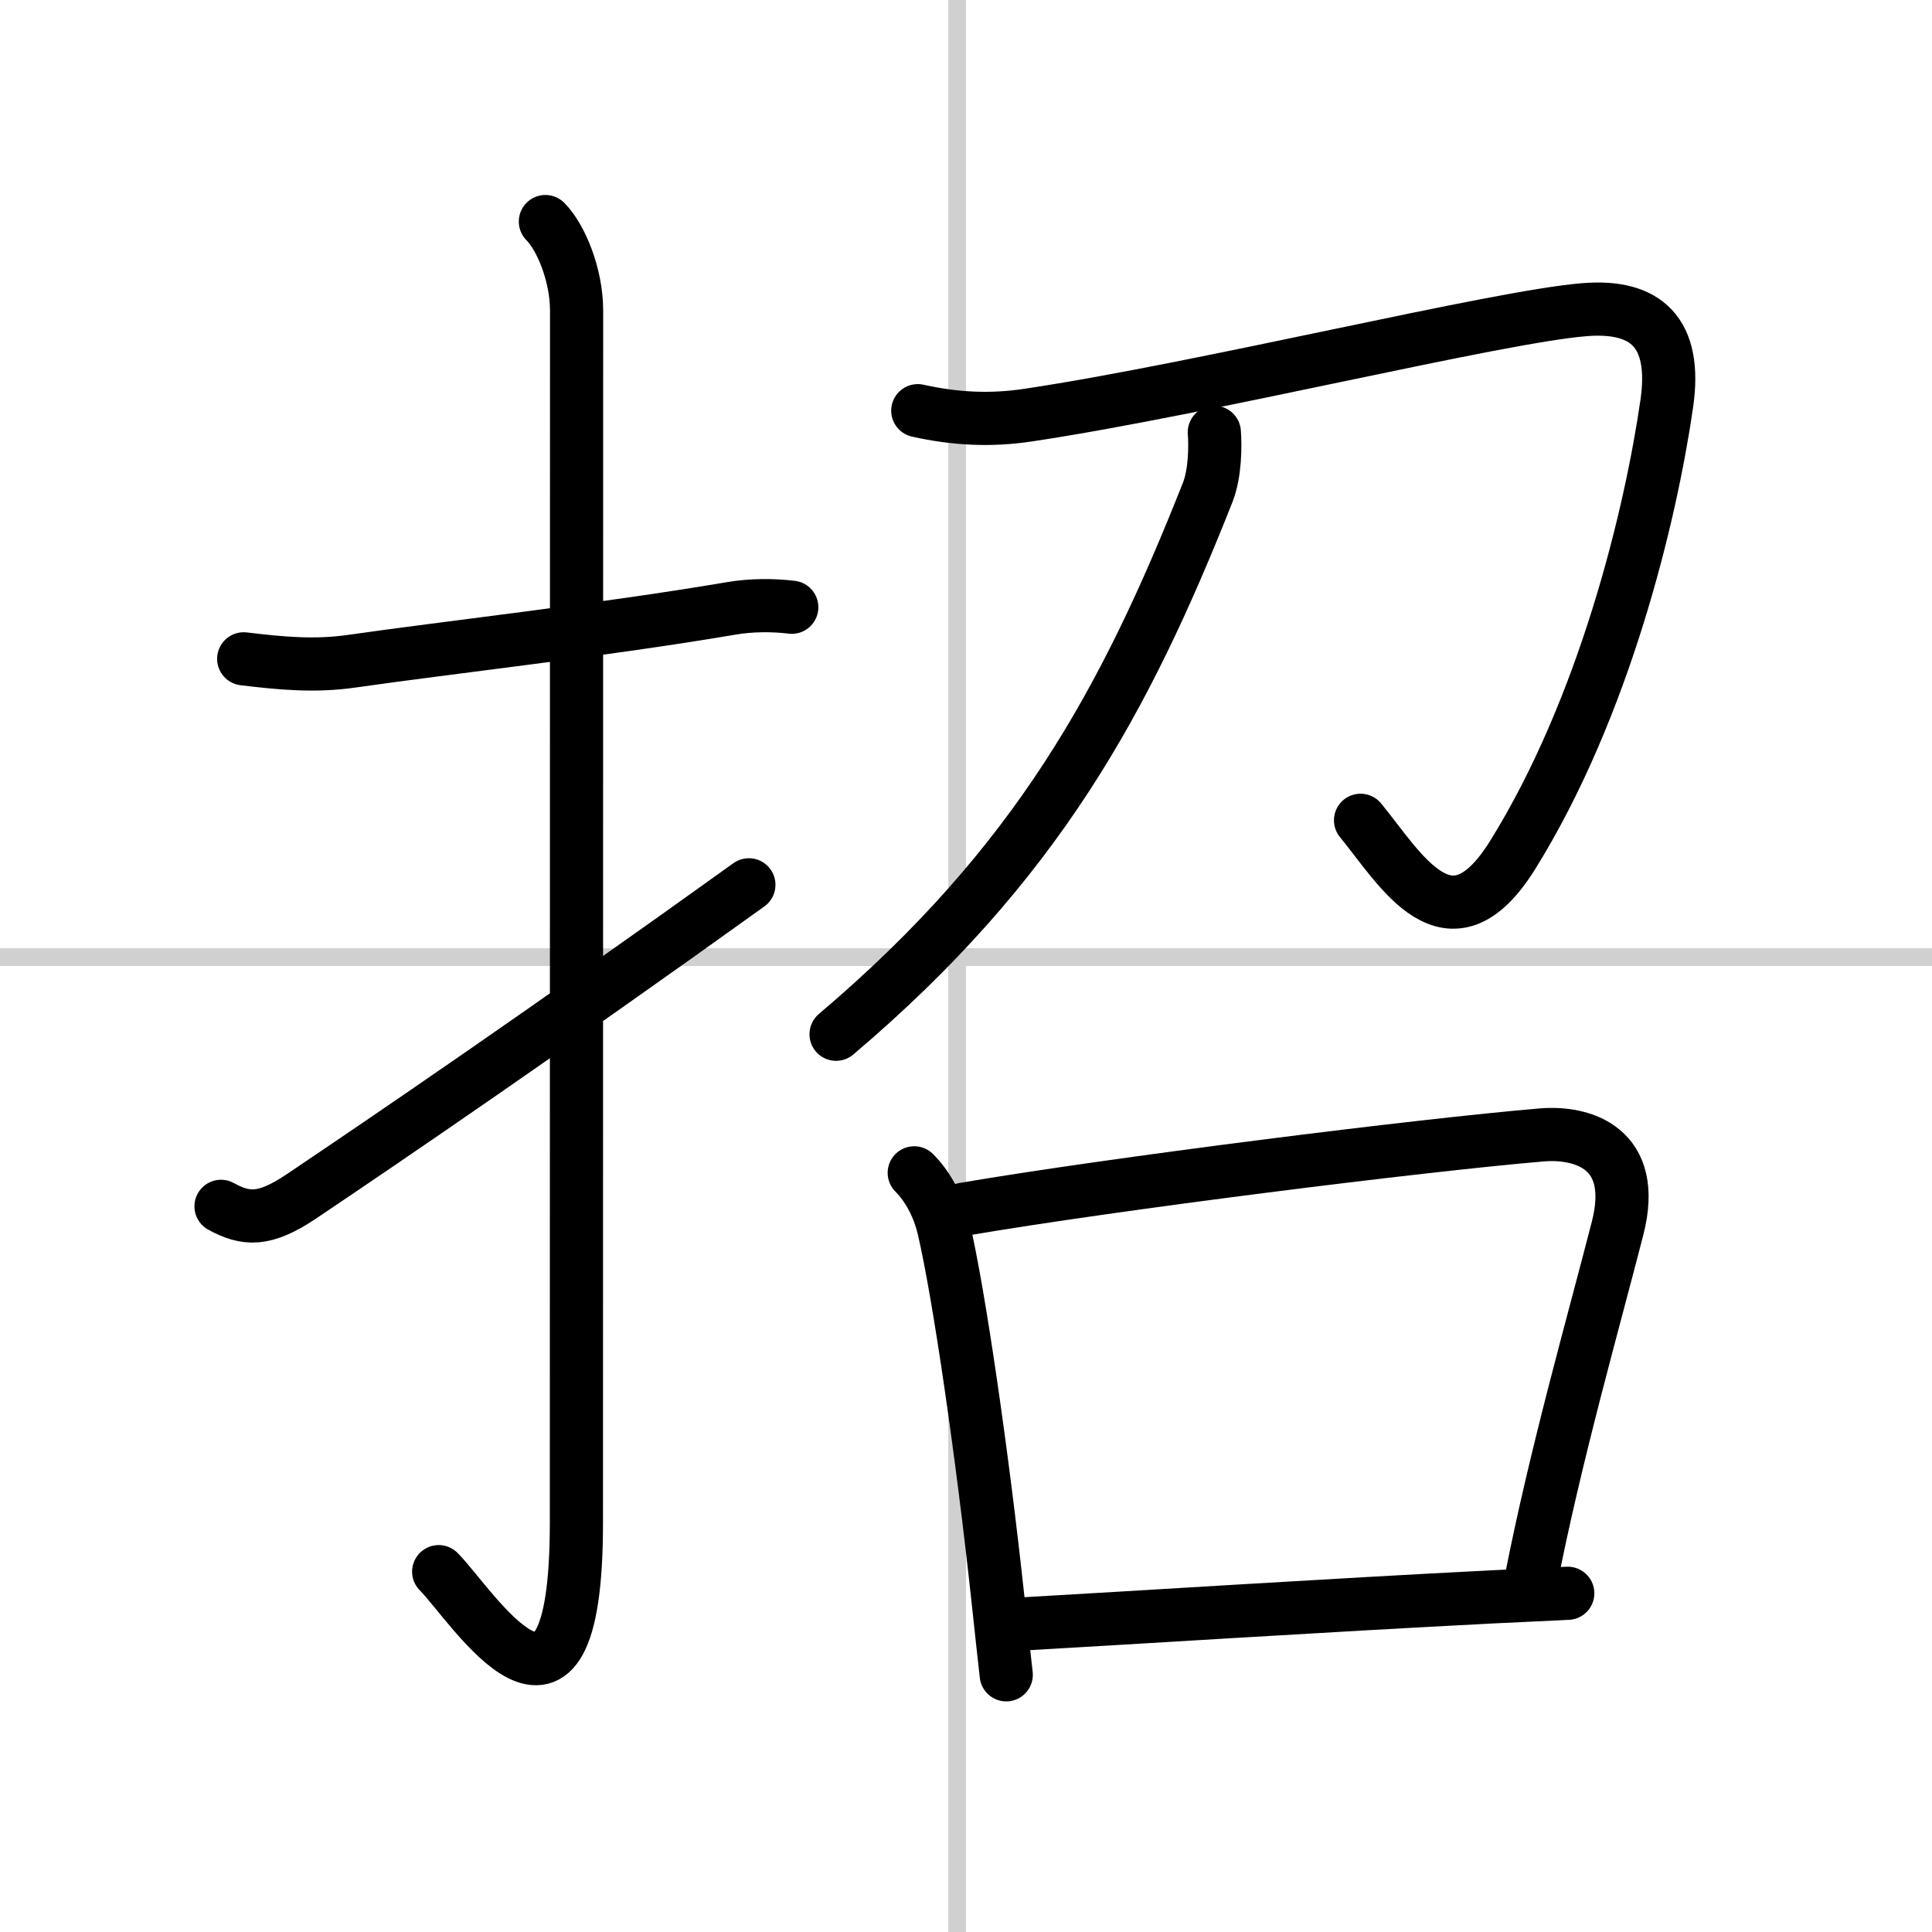 <svg width="400" height="400" viewBox="0 0 109 109" xmlns="http://www.w3.org/2000/svg"><rect x="0" y="0" width="109" height="109" fill="#808080" stroke="none"/><g fill="none" stroke="#000" stroke-linecap="round" stroke-linejoin="round" stroke-width="3"><rect width="100%" height="100%" fill="#fff" stroke="#fff"/><line x1="54" x2="54" y2="109" stroke="#d0d0d0" stroke-width="1"/><line x2="109" y1="54" y2="54" stroke="#d0d0d0" stroke-width="1"/><path d="m13.75 37.17c2.08 0.25 4 0.44 6.13 0.13 5.36-0.77 14.23-1.76 21.34-2.97 1.15-0.2 2.4-0.2 3.45-0.07"/><path d="m30.77 12.5c0.87 0.87 1.76 3 1.76 5.02 0 15.23-0.01 56.96-0.01 68.4 0 14.25-5.91 4.6-7.77 2.75"/><path d="m12.47 68.06c1.39 0.76 2.43 0.85 4.53-0.56 5-3.36 14-9.5 25.25-17.58"/><path d="M51.78,23.17c2.12,0.47,4.1,0.57,6.23,0.25c9.94-1.49,26.42-5.55,31.39-5.95c3.46-0.28,5.21,1.28,4.64,5.28c-0.92,6.38-3.54,17.19-8.7,25.49C81.75,54,79,49,76.76,46.28"/><path d="M68.51,24.39c0.06,0.78,0.05,2.3-0.37,3.38C63.5,39.5,58.5,48.75,47.17,58.35"/><path d="m51.58 66.17c0.87 0.87 1.42 2.08 1.66 3.12 0.88 3.75 2.2 12.92 3.06 20.9 0.17 1.55 0.32 3.01 0.47 4.3"/><path d="m54.38 68.22c8.53-1.45 25.73-3.61 32.61-4.19 2.28-0.19 5.44 0.72 4.27 5.27-1.29 5.05-3.51 12.8-4.9 19.94"/><path d="m57.69 91.62c5.71-0.32 17.11-1.05 26.56-1.53 1.47-0.07 2.88-0.14 4.2-0.2"/></g></svg>
